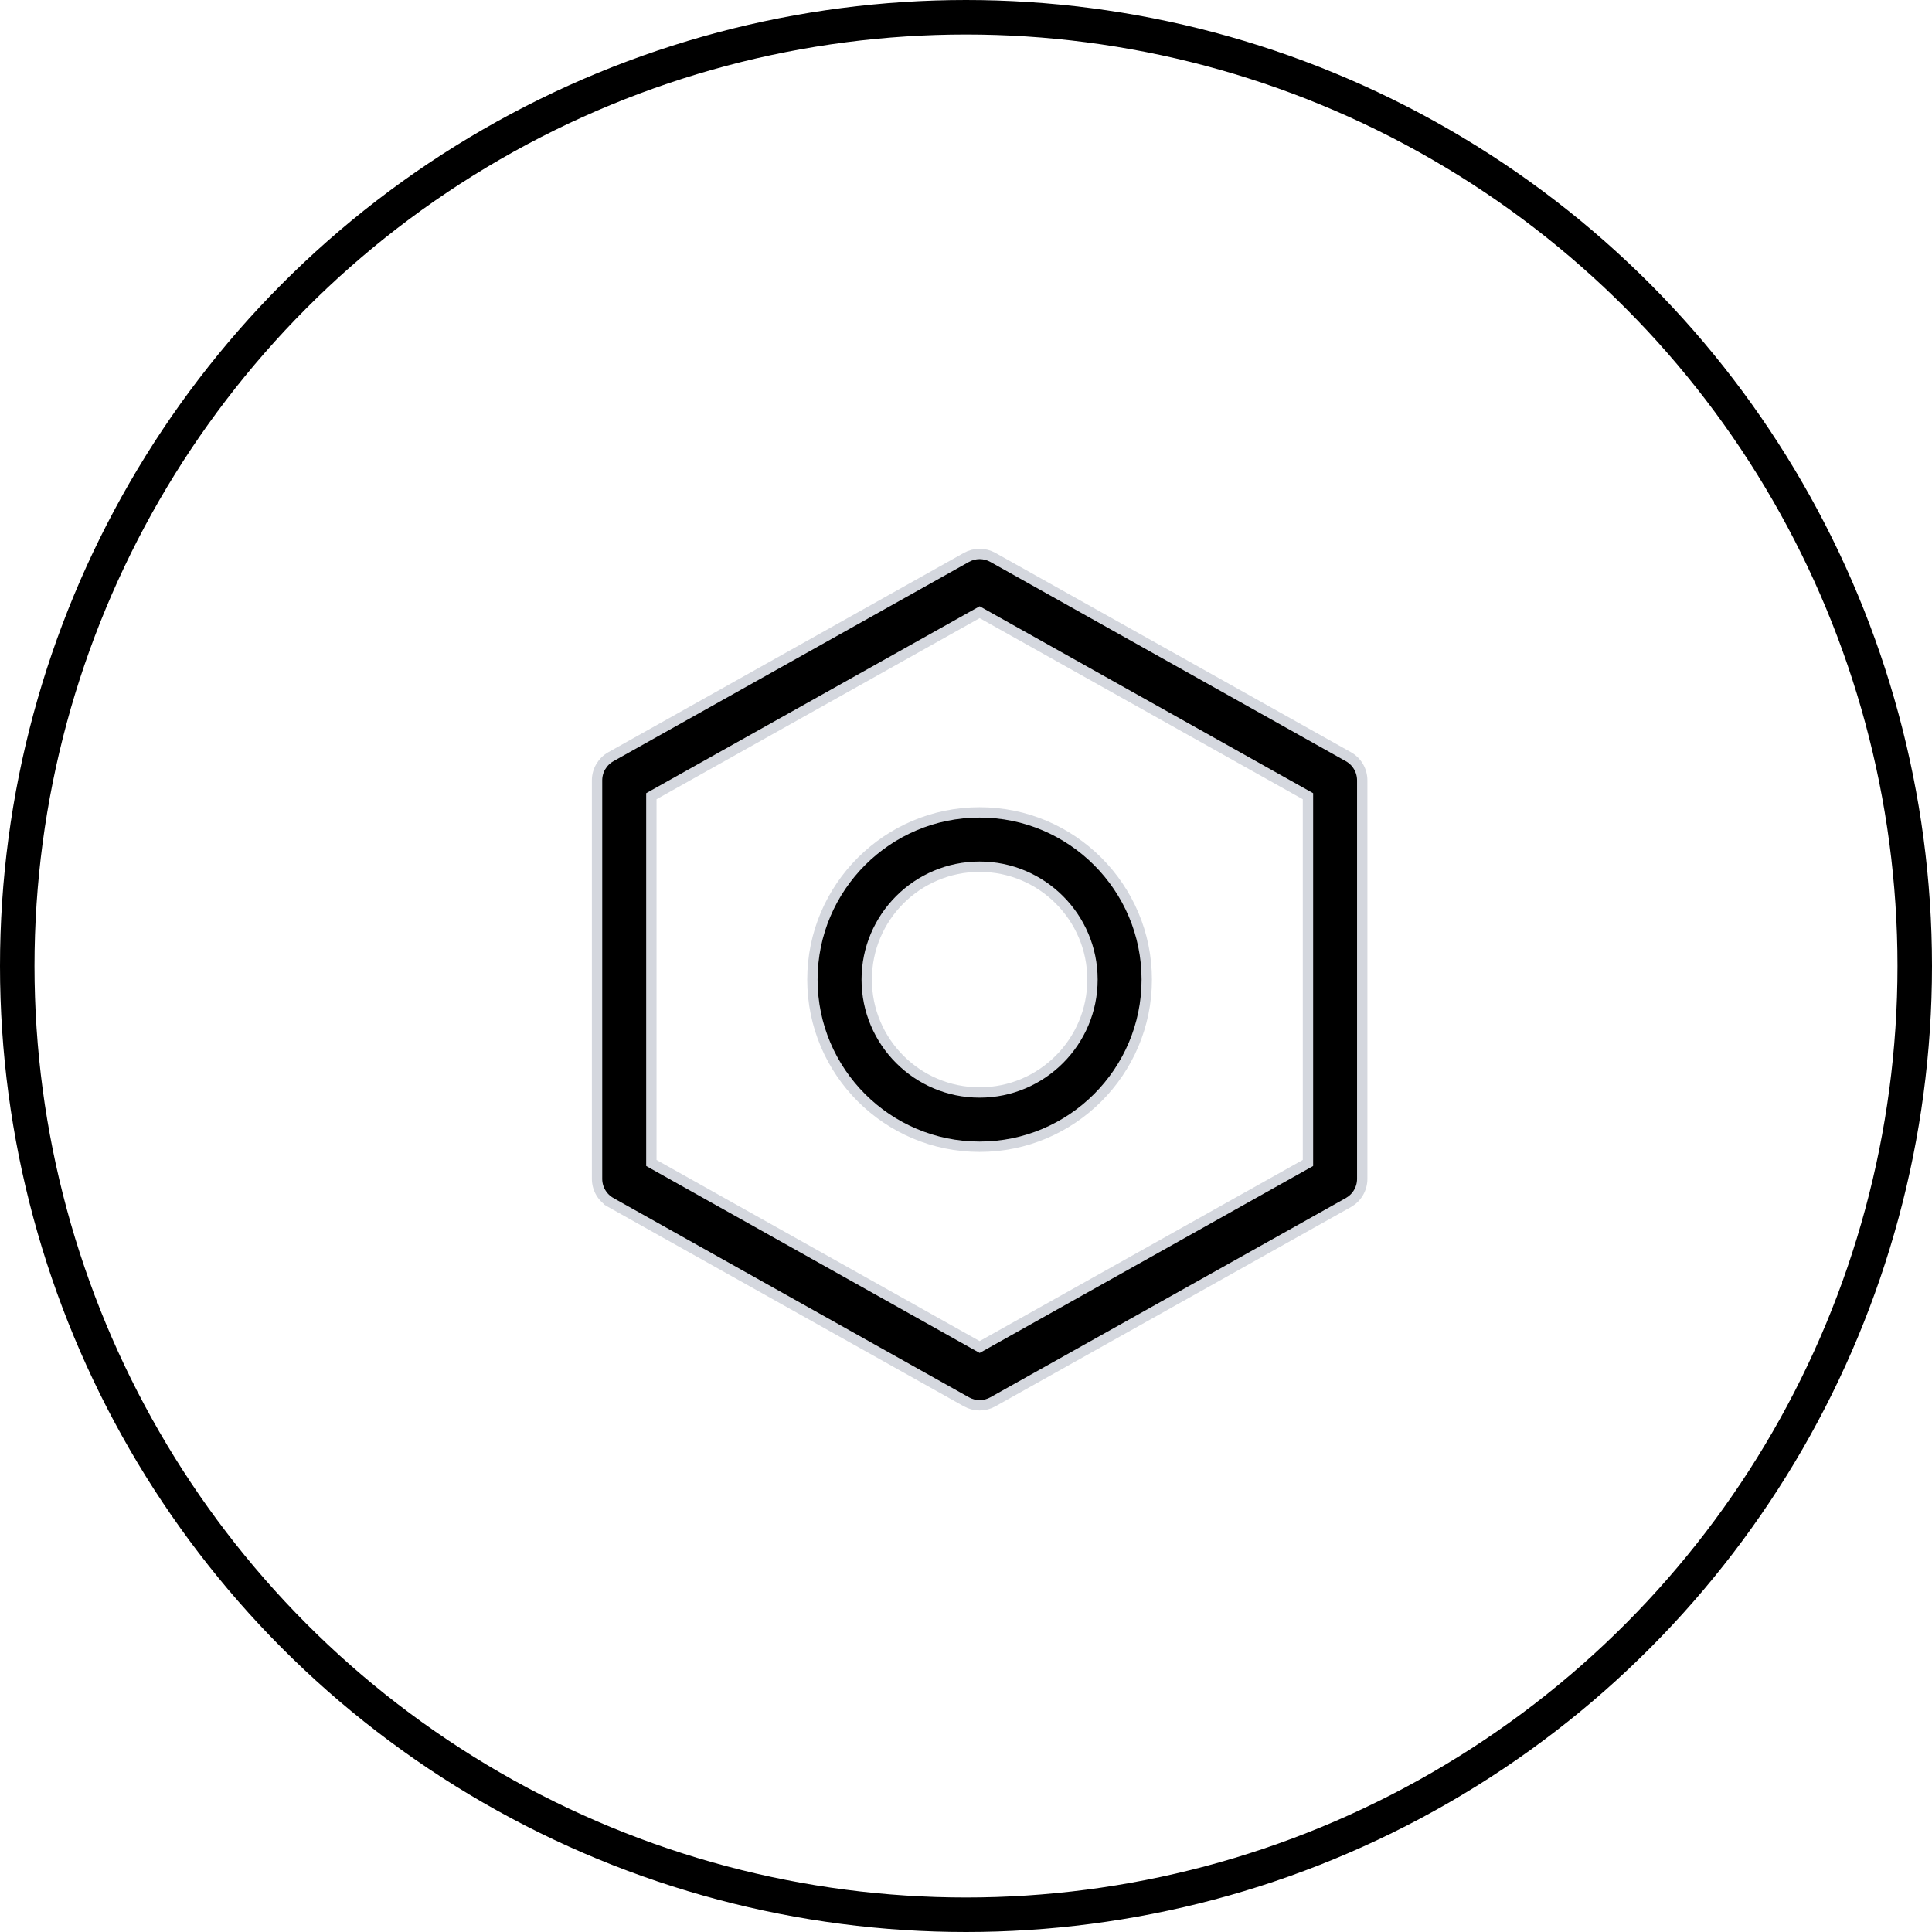 <svg width="56" height="56" viewBox="0 0 56 56" fill="none" xmlns="http://www.w3.org/2000/svg">
<circle cx="28" cy="28" r="27.5" stroke="black"/>
<path d="M17.708 34.857L17.635 34.986L17.708 34.857C17.586 34.788 17.485 34.689 17.414 34.568C17.343 34.447 17.306 34.31 17.306 34.17V22.619C17.306 22.479 17.343 22.342 17.414 22.221C17.485 22.101 17.586 22.001 17.708 21.933L28.011 16.157C28.128 16.091 28.261 16.056 28.396 16.056C28.53 16.056 28.663 16.091 28.78 16.157L39.083 21.933C39.205 22.001 39.307 22.101 39.377 22.221C39.448 22.342 39.485 22.479 39.485 22.619V34.17C39.485 34.31 39.448 34.447 39.377 34.568C39.307 34.689 39.205 34.788 39.083 34.857L28.78 40.632C28.663 40.698 28.53 40.733 28.396 40.733C28.261 40.733 28.128 40.698 28.011 40.632L17.708 34.857ZM18.88 33.621V33.709L18.956 33.752L28.322 39.003L28.396 39.044L28.469 39.003L37.835 33.752L37.912 33.709V33.621V23.167V23.079L37.835 23.036L28.469 17.786L28.396 17.745L28.322 17.786L18.956 23.036L18.88 23.079V23.167V33.621Z" fill="black" stroke="#D4D7DE" stroke-width="0.3"/>
<path d="M28.394 33.239C25.722 33.239 23.548 31.065 23.548 28.394C23.548 25.722 25.722 23.548 28.394 23.548C31.065 23.548 33.239 25.722 33.239 28.394C33.239 31.065 31.065 33.239 28.394 33.239ZM28.394 25.122C26.589 25.122 25.122 26.589 25.122 28.394C25.122 30.198 26.589 31.666 28.394 31.666C30.198 31.666 31.666 30.198 31.666 28.394C31.666 26.589 30.198 25.122 28.394 25.122Z" fill="black" stroke="#D4D7DE" stroke-width="0.3"/>
</svg>

